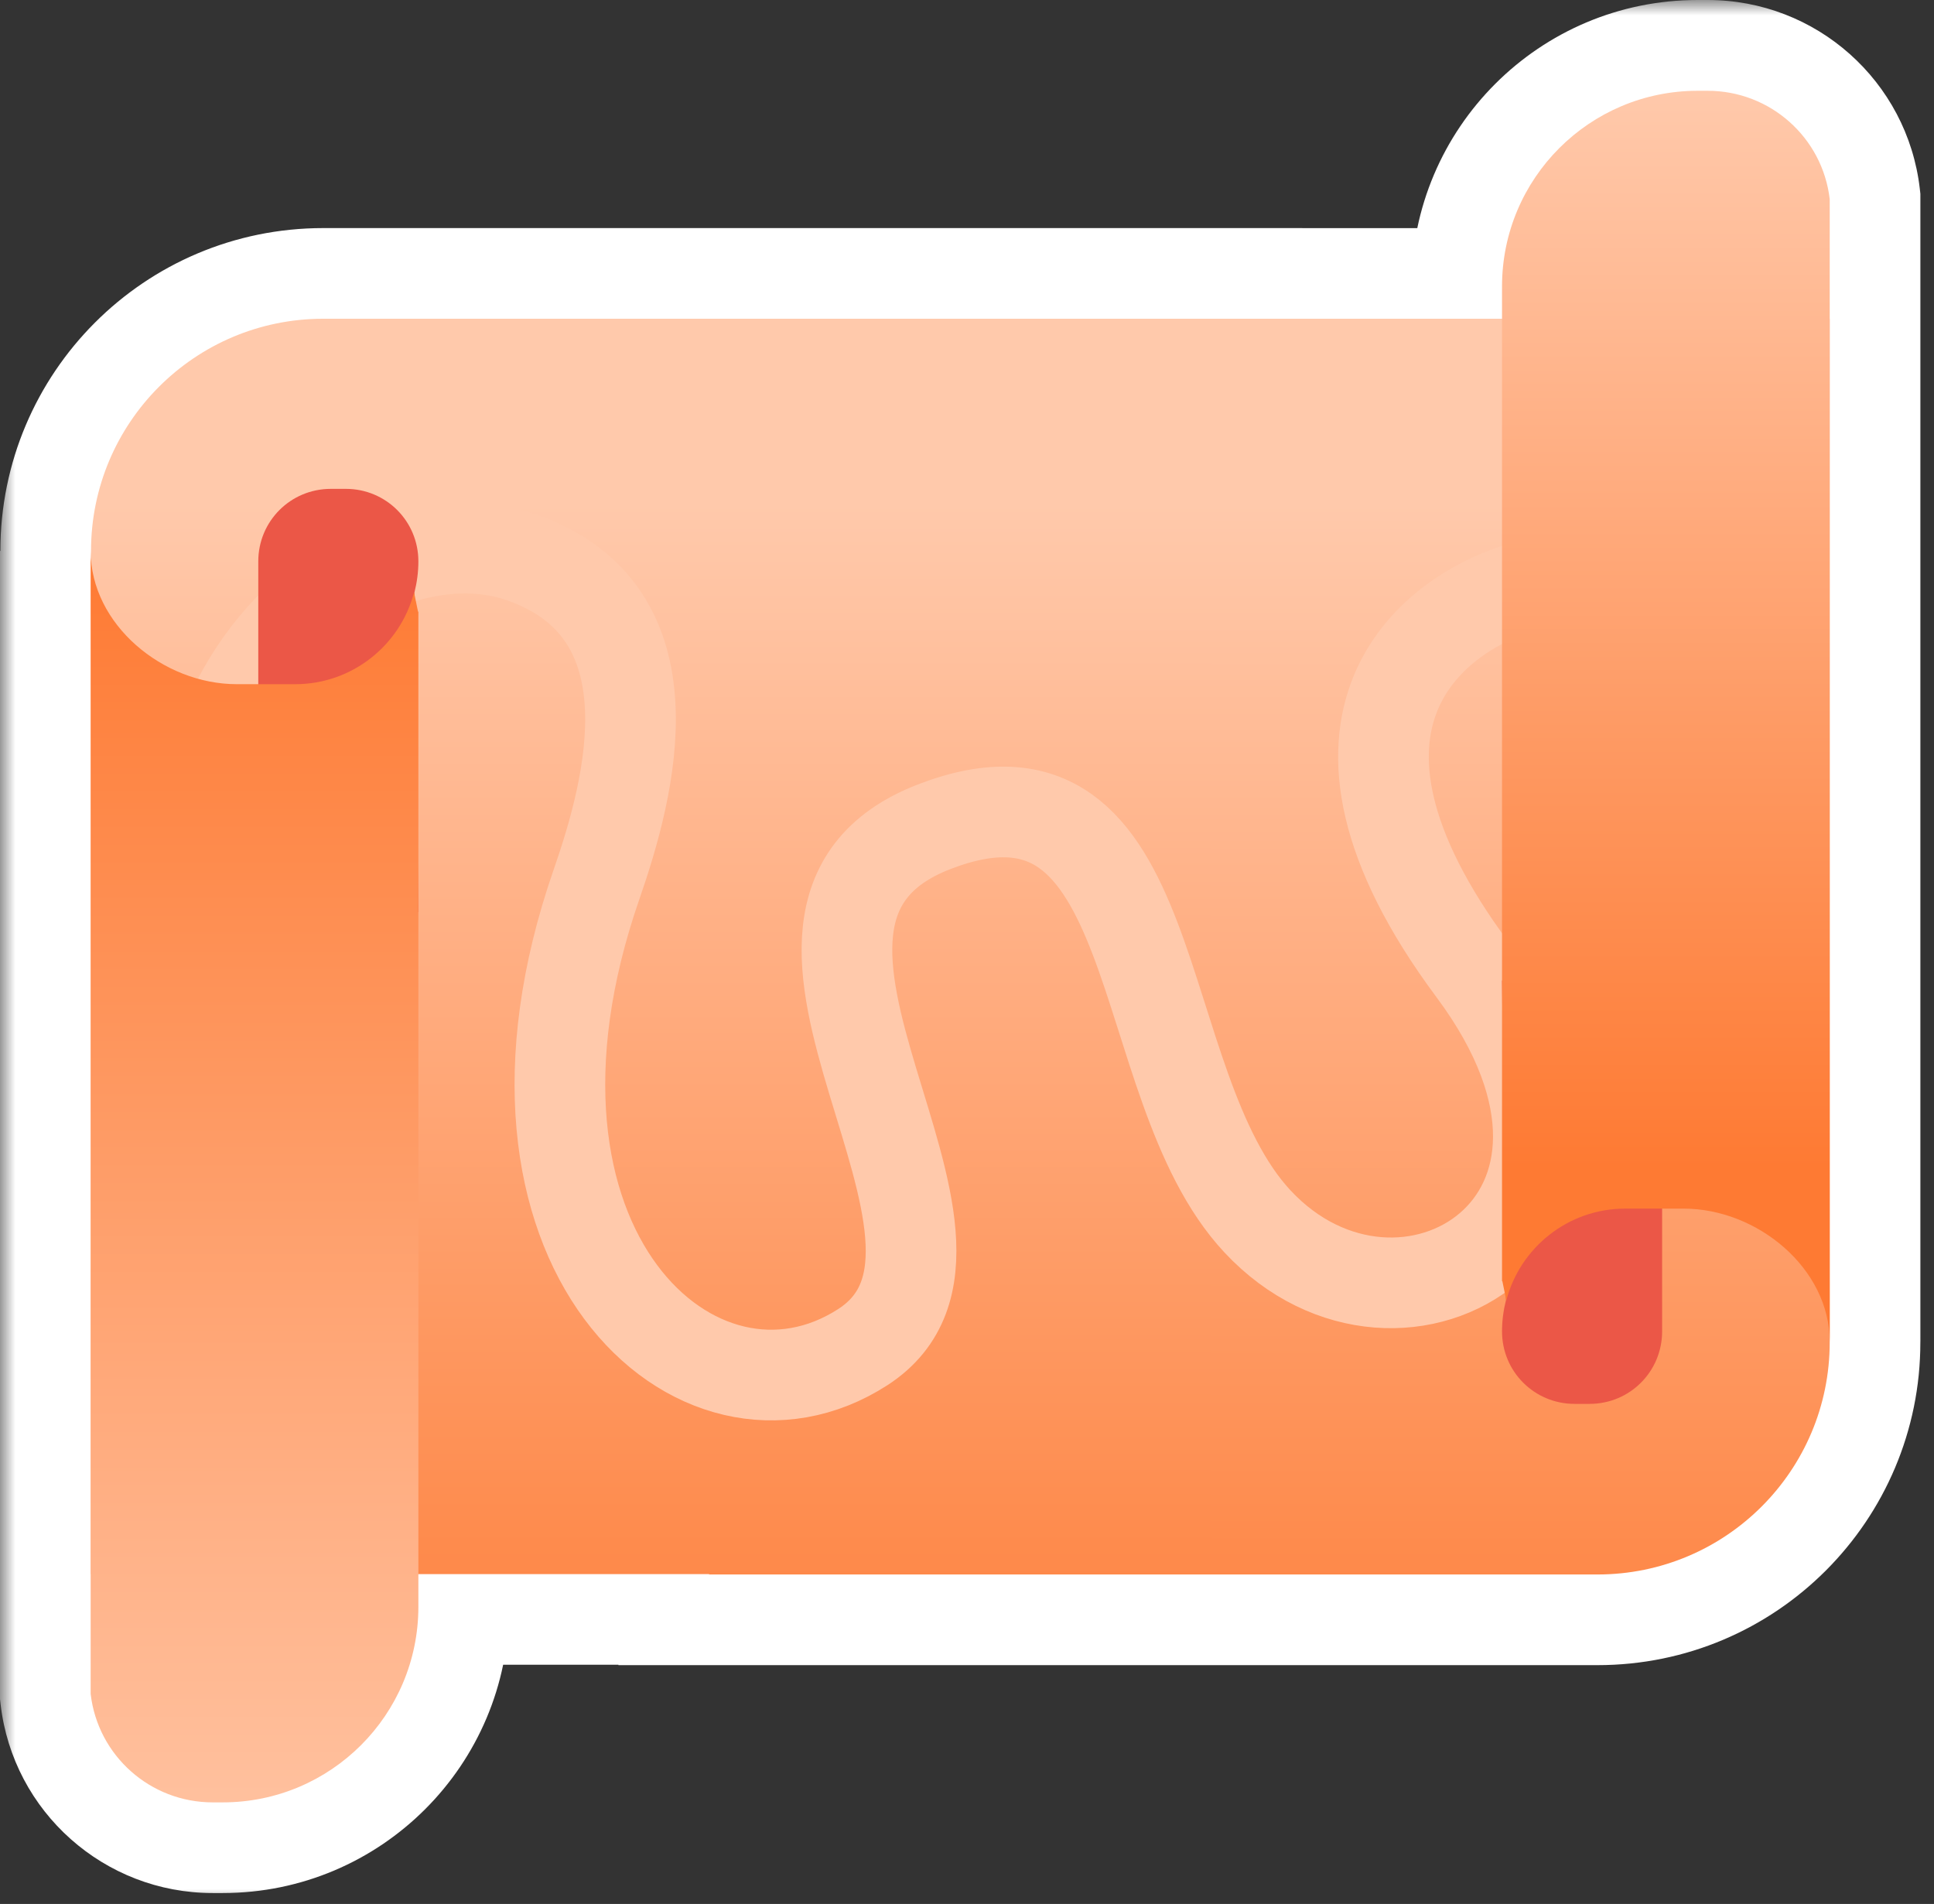 <?xml version="1.0" encoding="utf-8"?>
<svg xmlns="http://www.w3.org/2000/svg" fill="none" height="100%" overflow="visible" preserveAspectRatio="none" style="display: block;" viewBox="0 0 64 63" width="100%">
<rect x="0" y="0" width="64" height="63" fill="#333333" stroke="none"/>
<g id="Group 1002727626">
<g id="Union">
<mask fill="black" height="63" id="path-1-outside-1_0_849" maskUnits="userSpaceOnUse" width="64" x="0" y="0">
<rect fill="white" height="63" width="64" x="0"/>
<path d="M56.512 3C58.579 3 60.313 4.545 60.55 6.588V44.395C60.55 44.384 60.549 44.373 60.549 44.362V44.412C60.549 48.653 57.116 52.098 52.864 52.098H23.465V52.085H13.845V53.165C13.845 56.74 10.947 59.639 7.371 59.639H7.038C4.972 59.639 3.238 58.095 3 56.052L3 18.231C3 18.326 3.005 18.419 3.012 18.512V18.232C3.012 13.992 6.444 10.547 10.697 10.547L40.095 10.547V10.548L49.705 10.548V9.474C49.706 5.898 52.604 3 56.179 3H56.512Z"/>
</mask>
<path d="M56.512 3L56.512 0H56.512V3ZM60.55 6.588H63.55V6.414L63.53 6.241L60.55 6.588ZM60.55 44.395L57.55 44.395L63.55 44.395H60.55ZM60.549 44.362L63.549 44.335L57.549 44.362H60.549ZM23.465 52.098H20.465V55.098H23.465V52.098ZM23.465 52.085H26.465V49.085H23.465V52.085ZM13.845 52.085L13.845 49.085H10.845V52.085H13.845ZM7.371 59.639L7.371 62.639L7.372 62.639L7.371 59.639ZM7.038 59.639L7.038 62.639H7.038V59.639ZM3 56.052H0V56.226L0.02 56.398L3 56.052ZM3.012 18.512L0.021 18.739L6.012 18.512H3.012ZM10.697 10.547L10.697 7.547L10.697 7.547L10.697 10.547ZM40.095 10.547L43.095 10.547V7.547L40.095 7.547V10.547ZM40.095 10.548H37.095V13.548H40.095V10.548ZM49.705 10.548V13.548L52.705 13.548V10.548H49.705ZM49.705 9.474L46.705 9.474V9.474H49.705ZM56.179 3L56.179 0L56.179 0L56.179 3ZM56.512 3L56.512 6C57.06 6 57.509 6.408 57.57 6.934L60.55 6.588L63.53 6.241C63.116 2.682 60.098 0 56.512 1.2663e-08L56.512 3ZM60.55 6.588H57.55V44.395H60.55H63.55V6.588H60.55ZM60.55 44.395L63.55 44.395C63.55 44.354 63.549 44.319 63.549 44.296C63.548 44.275 63.547 44.257 63.547 44.253C63.547 44.25 63.547 44.252 63.547 44.253C63.547 44.255 63.547 44.26 63.548 44.266C63.548 44.279 63.549 44.304 63.549 44.335L60.549 44.362L57.549 44.389C57.55 44.408 57.55 44.425 57.55 44.439C57.55 44.453 57.551 44.465 57.551 44.475C57.551 44.484 57.552 44.492 57.552 44.497C57.552 44.499 57.552 44.501 57.552 44.502C57.552 44.503 57.552 44.504 57.552 44.504C57.552 44.504 57.552 44.504 57.552 44.504C57.552 44.505 57.552 44.502 57.552 44.498C57.552 44.494 57.552 44.487 57.551 44.478C57.551 44.461 57.55 44.432 57.55 44.395L60.55 44.395ZM60.549 44.362H57.549V44.412H60.549H63.549V44.362H60.549ZM60.549 44.412H57.549C57.549 46.999 55.456 49.098 52.864 49.098V52.098V55.098C58.776 55.098 63.549 50.306 63.549 44.412H60.549ZM52.864 52.098V49.098H23.465V52.098V55.098H52.864V52.098ZM23.465 52.098H26.465V52.085H23.465H20.465V52.098H23.465ZM23.465 52.085V49.085H13.845L13.845 52.085V55.085H23.465V52.085ZM13.845 52.085H10.845V53.165H13.845H16.845V52.085H13.845ZM13.845 53.165H10.845C10.845 55.083 9.29 56.639 7.371 56.639L7.371 59.639L7.372 62.639C12.603 62.638 16.845 58.397 16.845 53.165H13.845ZM7.371 59.639L7.371 56.639H7.038L7.038 59.639V62.639H7.371V59.639ZM7.038 59.639L7.039 56.639C6.49 56.639 6.041 56.231 5.98 55.705L3 56.052L0.02 56.398C0.434 59.958 3.453 62.639 7.038 62.639L7.038 59.639ZM3 56.052H6L6 18.231H3H0L0 56.052H3ZM3 18.231H0C0 18.423 0.01 18.596 0.021 18.739L3.012 18.512L6.003 18.285C6 18.242 6 18.228 6 18.231H3ZM3.012 18.512H6.012V18.232H3.012H0.012V18.512H3.012ZM3.012 18.232H6.012C6.012 15.646 8.105 13.547 10.697 13.547L10.697 10.547L10.697 7.547C4.784 7.547 0.012 12.339 0.012 18.232H3.012ZM10.697 10.547V13.547L40.095 13.547V10.547V7.547L10.697 7.547V10.547ZM40.095 10.547H37.095V10.548H40.095L43.095 10.548V10.547L40.095 10.547ZM40.095 10.548V13.548H49.705V10.548V7.548L40.095 7.548V10.548ZM49.705 10.548H52.705V9.474H49.705H46.705V10.548H49.705ZM49.705 9.474L52.705 9.474C52.706 7.555 54.261 6 56.179 6L56.179 3L56.179 0C50.947 2.81834e-05 46.706 4.242 46.705 9.474L49.705 9.474ZM56.179 3V6H56.512V3V0H56.179V3Z" fill="white" mask="url(#path-1-outside-1_0_849)"/>
</g>
<g id="Group 1002727625">
<path d="M23.465 10.548L60.549 10.548L60.549 44.413C60.549 48.653 57.116 52.098 52.864 52.098H23.465L23.465 10.548Z" fill="url(#paint0_linear_0_849)" id="Vector"/>
<path d="M40.095 52.085L3.012 52.085L3.012 18.232C3.012 13.992 6.445 10.547 10.697 10.547L40.095 10.547L40.095 52.085Z" fill="url(#paint1_linear_0_849)" id="Vector_2"/>
<path d="M7.763 36.261C3.14 22.822 12.113 16.638 17.265 18.444C22.417 20.249 20.853 26.06 19.741 29.261C15.554 41.309 23.12 48.08 28.549 44.577C33.978 41.073 23.204 30.322 30.925 27.352C38.646 24.383 37.343 35.842 41.615 40.418C46.359 45.499 54.932 40.418 48.742 32.104C42.553 23.789 47.523 20.189 50.524 19.383" id="Vector 2290" stroke="#FFC9AB" stroke-width="3"/>
<path d="M13.845 30.18H8.547L8.547 18.575C8.547 17.245 9.616 16.176 10.947 16.176H11.446C12.776 16.176 13.845 17.245 13.845 18.575C13.845 18.931 13.797 19.276 13.714 19.608L13.845 30.192V30.18Z" fill="#EB5747" id="Vector_3"/>
<path d="M13.845 20.239L13.845 53.165C13.845 56.741 10.947 59.639 7.371 59.639H7.039C4.972 59.639 3.238 58.095 3 56.052L3 18.232C3 20.667 5.399 22.639 7.834 22.639H9.771C11.659 22.639 13.251 21.344 13.702 19.598L13.833 20.239H13.845Z" fill="url(#paint2_linear_0_849)" id="Vector_4"/>
<path d="M49.705 32.449H55.003V44.054C55.003 45.384 53.934 46.453 52.604 46.453H52.105C50.775 46.453 49.705 45.384 49.705 44.054C49.705 43.697 49.753 43.353 49.836 43.02L49.705 32.437V32.449Z" fill="#EB5747" id="Vector_5"/>
<path d="M49.705 42.392L49.705 9.478C49.705 5.902 52.603 3.004 56.178 3.004H56.511C58.578 3.004 60.312 4.548 60.549 6.591L60.549 44.399C60.549 41.964 58.15 39.992 55.715 39.992H53.779C51.89 39.992 50.298 41.287 49.847 43.033L49.716 42.392H49.705Z" fill="url(#paint3_linear_0_849)" id="Vector_6"/>
</g>
</g>
<defs>
<linearGradient gradientUnits="userSpaceOnUse" id="paint0_linear_0_849" x1="46.754" x2="46.754" y1="60.627" y2="16.665">
<stop stop-color="#FE7A33"/>
<stop offset="1" stop-color="#FFC9AB"/>
</linearGradient>
<linearGradient gradientUnits="userSpaceOnUse" id="paint1_linear_0_849" x1="26.3" x2="26.3" y1="60.612" y2="16.663">
<stop stop-color="#FE7A33"/>
<stop offset="1" stop-color="#FFC9AB"/>
</linearGradient>
<linearGradient gradientUnits="userSpaceOnUse" id="paint2_linear_0_849" x1="9.81" x2="9.811" y1="64.77" y2="18.232">
<stop stop-color="#FFC9AB"/>
<stop offset="1" stop-color="#FE7A33"/>
</linearGradient>
<linearGradient gradientUnits="userSpaceOnUse" id="paint3_linear_0_849" x1="56.515" x2="56.515" y1="38.638" y2="3.004">
<stop stop-color="#FE7A33"/>
<stop offset="1" stop-color="#FFC9AB"/>
</linearGradient>
</defs>
</svg>